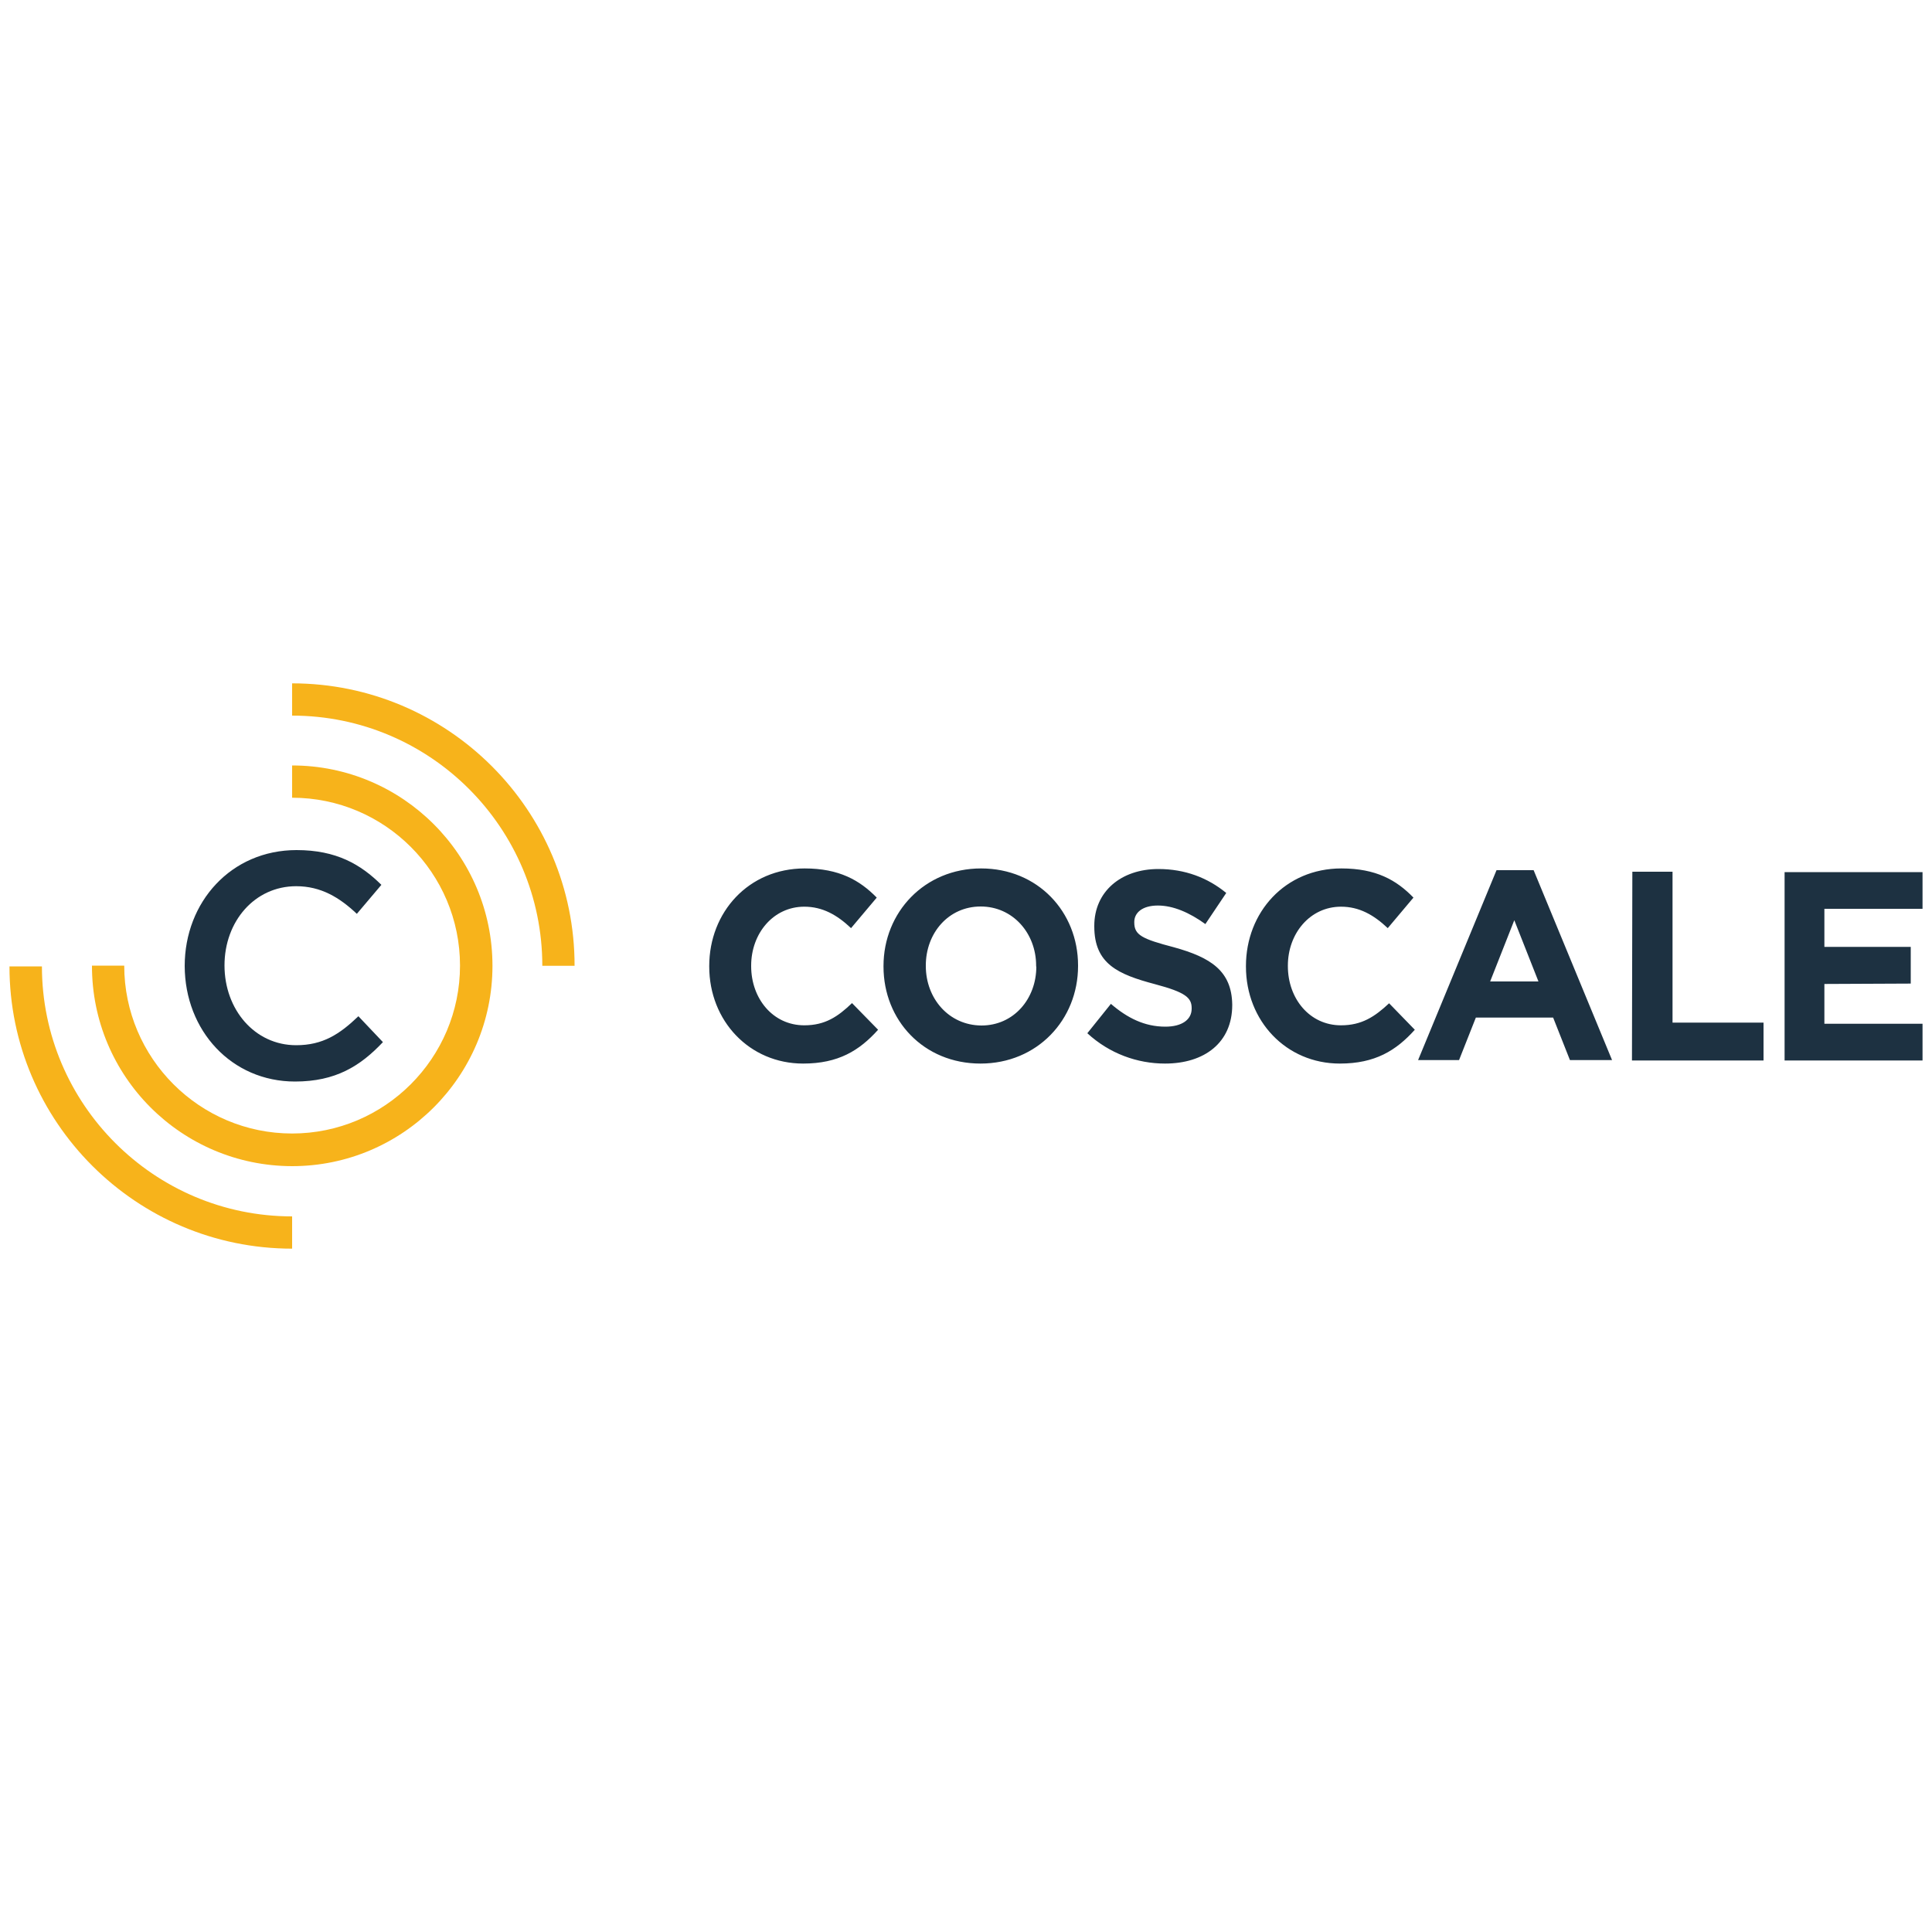 <?xml version="1.0" encoding="utf-8"?>
<!-- Generator: Adobe Illustrator 23.0.1, SVG Export Plug-In . SVG Version: 6.00 Build 0)  -->
<svg version="1.1" id="Layer_1" xmlns="http://www.w3.org/2000/svg" xmlns:xlink="http://www.w3.org/1999/xlink" x="0px" y="0px"
	 viewBox="0 0 1000 1000" style="enable-background:new 0 0 1000 1000;" xml:space="preserve">
<style type="text/css">
	.st0{fill:#1D3141;}
	.st1{fill:#F7B31B;}
</style>
<g>
	<path class="st0" d="M416.3,530.7c-16.3,0-27.5-13.9-27.5-30.6v-0.3c0-16.7,11.5-30.5,27.5-30.5c9.4,0,16.9,4.2,24.2,11.1
		l13.3-15.8c-8.8-9-19.5-15.1-37.3-15.1c-29.1,0-49.4,22.7-49.4,50.5v0.3c0,28.1,20.8,50.2,48.6,50.2c18.2,0,29.1-6.7,38.8-17.5
		L441,519.2C433.7,526.2,427.1,530.7,416.3,530.7z M507.8,449.5c-29.3,0-50.5,22.7-50.5,50.5v0.3c0,27.8,20.8,50.2,50.2,50.2
		c29.4,0,50.5-22.7,50.5-50.5v-0.3C558,472,537.2,449.5,507.8,449.5z M536.4,500.3c0,16.7-11.7,30.5-28.4,30.5
		c-16.9-0.1-28.8-14-28.8-30.8v-0.3c0-16.7,11.7-30.5,28.4-30.5s28.7,13.9,28.7,30.6v0.5H536.4z M607.6,490.3
		c-16.4-4.3-20.5-6.3-20.5-12.8v-0.3c0-4.8,4.2-8.5,12.2-8.5c7.9,0,16.3,3.6,24.6,9.6l10.8-16.1c-9.6-7.9-21.4-12.4-35.1-12.4
		c-19.4,0-33.2,11.7-33.2,29.4v0.3c0,19.4,12.2,24.8,31.4,29.9c15.8,4.2,19,7,19,12.4v0.3c0,5.7-5.1,9.3-13.6,9.3
		c-10.8,0-19.7-4.5-28.2-11.8l-12.2,15.2c11.4,10.5,25.8,15.7,40.2,15.7c20.5,0,34.8-10.9,34.8-30.3v-0.3
		C637.5,502.6,626.8,495.6,607.6,490.3L607.6,490.3z M694.1,530.7c-16.3,0-27.5-13.9-27.5-30.6v-0.3c0-16.7,11.5-30.5,27.5-30.5
		c9.4,0,16.9,4.2,24.2,11.1l13.3-15.8c-8.8-9.1-19.4-15.1-37.3-15.1c-29.1,0-49.4,22.7-49.4,50.5v0.3c0,28.1,20.8,50.2,48.6,50.2
		c18.2,0,29.1-6.7,38.8-17.5l-13.3-13.7C711.6,526.2,704.9,530.7,694.1,530.7z M774.6,450.4L734,548.7h21.2l8.7-22h40l8.7,22h21.8
		l-40.6-98.3L774.6,450.4z M771.3,508l12.5-31.7l12.5,31.7H771.3z M844.7,548.9h68.1v-19.6h-47.1v-78.1h-20.8L844.7,548.9z
		 M989,509.1v-19h-44.7v-19.7h50.8v-19h-71.4v97.5h71.4v-19h-50.8v-20.6L989,509.1z"/>
	<path class="st1" d="M151.2,603.6c57.2,0,103.7-46.5,103.7-103.7s-46.5-103.7-103.7-103.7v16.7c48,0,86.9,39,86.9,86.9
		s-39,86.9-86.9,86.9s-86.9-39-86.9-86.9H47.6C47.5,557.1,93.9,603.5,151.2,603.6L151.2,603.6z"/>
	<path class="st0" d="M152.7,559.8c21,0,33.8-8,45.5-20.4L185.5,526c-9.7,9.3-18.4,15-32.2,15c-21.5,0-37.1-18.5-37.1-41.3
		c0-22.8,15.6-41,37.1-41c12.8,0,22.4,5.8,31.4,14.3l12.7-15c-10.7-10.6-23.3-18-43.9-18c-33.9,0-57.9,26.9-57.9,60
		C95.7,533.5,119.9,559.8,152.7,559.8L152.7,559.8z"/>
	<path class="st1" d="M151.2,646.3v-16.7c-71.5,0-129.5-58.2-129.5-129.4H4.9C4.9,580.7,70.5,646.3,151.2,646.3L151.2,646.3z
		 M151.2,353.7v16.7c71.5,0,129.5,58.1,129.5,129.5h16.7C297.5,419.3,231.8,353.7,151.2,353.7L151.2,353.7z"/>
</g>
</svg>
